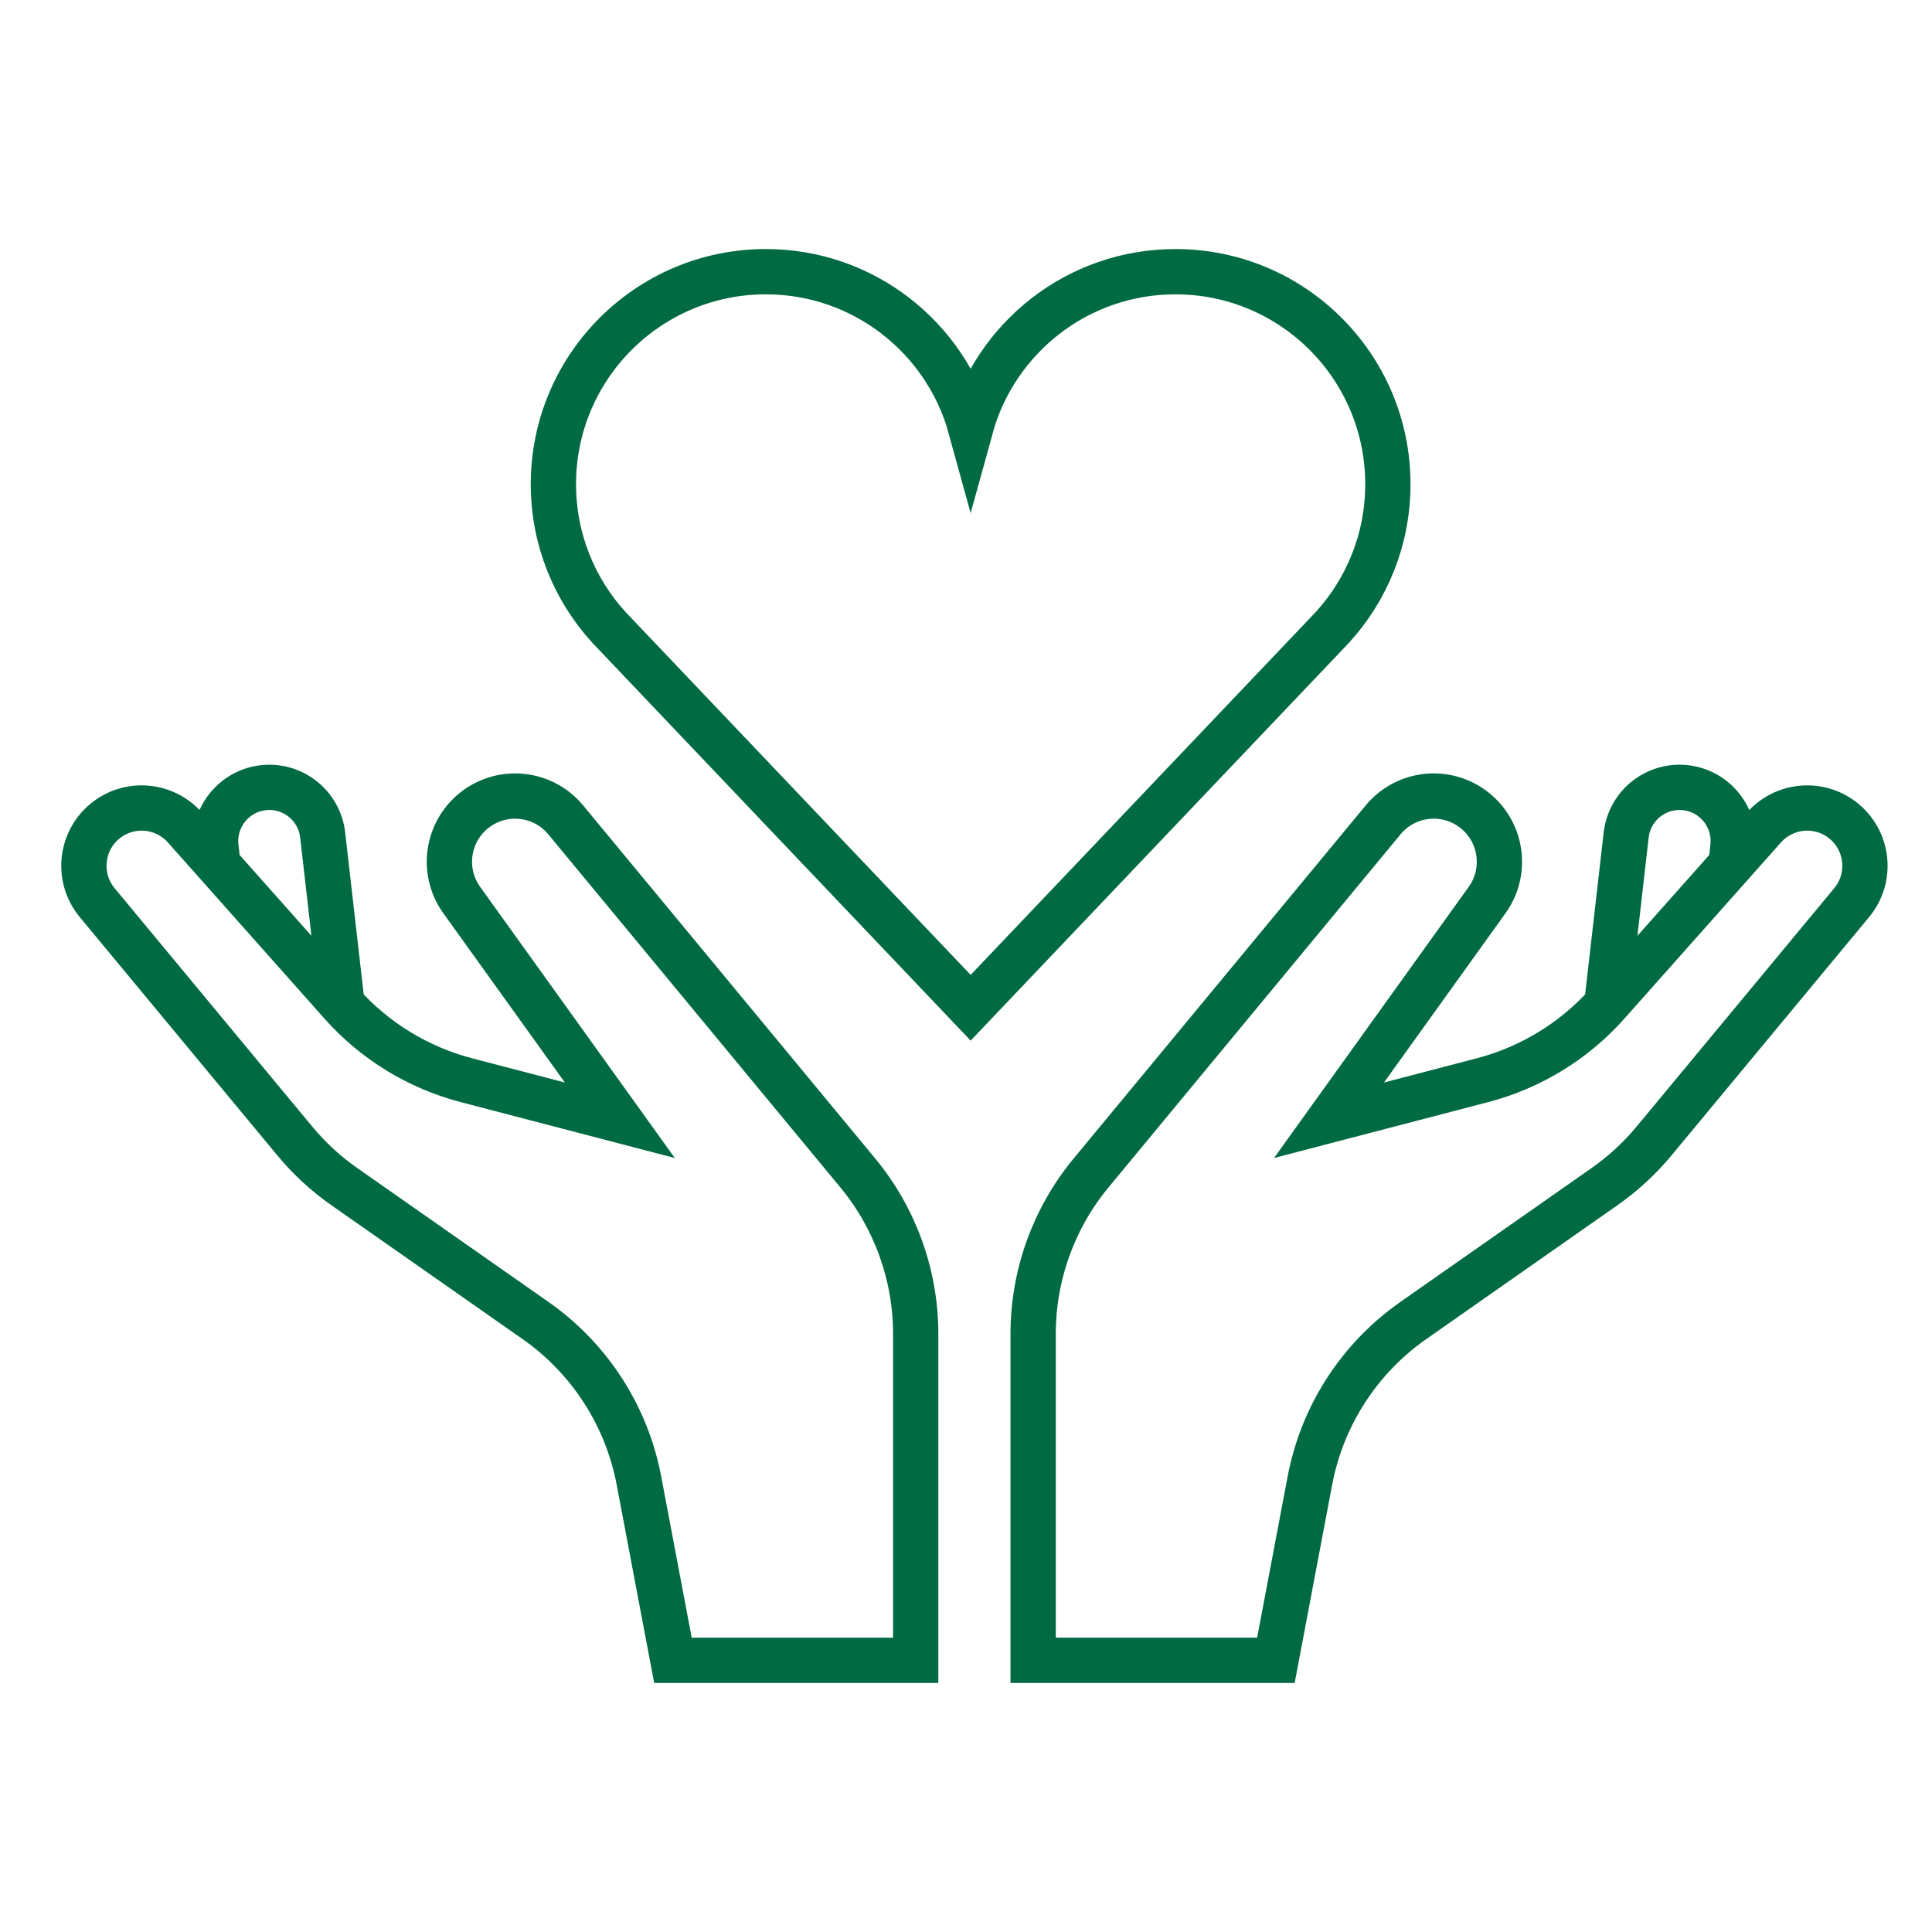 <svg width="64" height="64" viewBox="0 0 64 64" fill="none" xmlns="http://www.w3.org/2000/svg">
<path d="M53.254 33.036L53.869 27.66C53.983 26.664 54.896 25.959 55.888 26.1C56.839 26.236 57.511 27.103 57.404 28.059L57.344 28.607M11.304 33.036L10.689 27.66C10.575 26.664 9.662 25.959 8.67 26.1C7.719 26.236 7.047 27.103 7.153 28.059L7.214 28.607M18.332 16.038C18.332 12.151 21.483 9 25.369 9C28.607 9 31.335 11.188 32.154 14.167C32.973 11.188 35.7 9 38.939 9C42.825 9 45.975 12.151 45.975 16.038C45.975 17.87 45.276 19.538 44.13 20.79L32.154 33.383L20.178 20.79C19.032 19.538 18.332 17.87 18.332 16.038ZM34.224 55H42.266L43.392 49.048C43.798 46.901 45.026 44.998 46.816 43.745L53.153 39.308C53.766 38.879 54.319 38.369 54.796 37.793L61.338 29.902C62.036 29.06 61.888 27.806 61.014 27.149C60.218 26.552 59.097 26.665 58.436 27.409L53.25 33.244C52.151 34.482 50.709 35.365 49.108 35.783L44.025 37.11L49.262 29.816C49.991 28.8 49.716 27.379 48.66 26.709C47.734 26.121 46.517 26.314 45.818 27.159L36.146 38.852C34.904 40.353 34.224 42.241 34.224 44.19V55ZM30.334 55H22.292L21.166 49.048C20.76 46.901 19.531 44.998 17.742 43.745L11.405 39.308C10.792 38.879 10.239 38.369 9.762 37.793L3.22 29.902C2.522 29.06 2.67 27.806 3.544 27.149C4.34 26.552 5.461 26.665 6.122 27.409L11.308 33.244C12.407 34.482 13.849 35.365 15.45 35.783L20.533 37.11L15.296 29.816C14.566 28.8 14.842 27.379 15.898 26.709C16.824 26.121 18.041 26.314 18.74 27.159L28.412 38.852C29.654 40.353 30.334 42.241 30.334 44.19V55Z" stroke="#006A43" stroke-width="1.5"/>
</svg>

